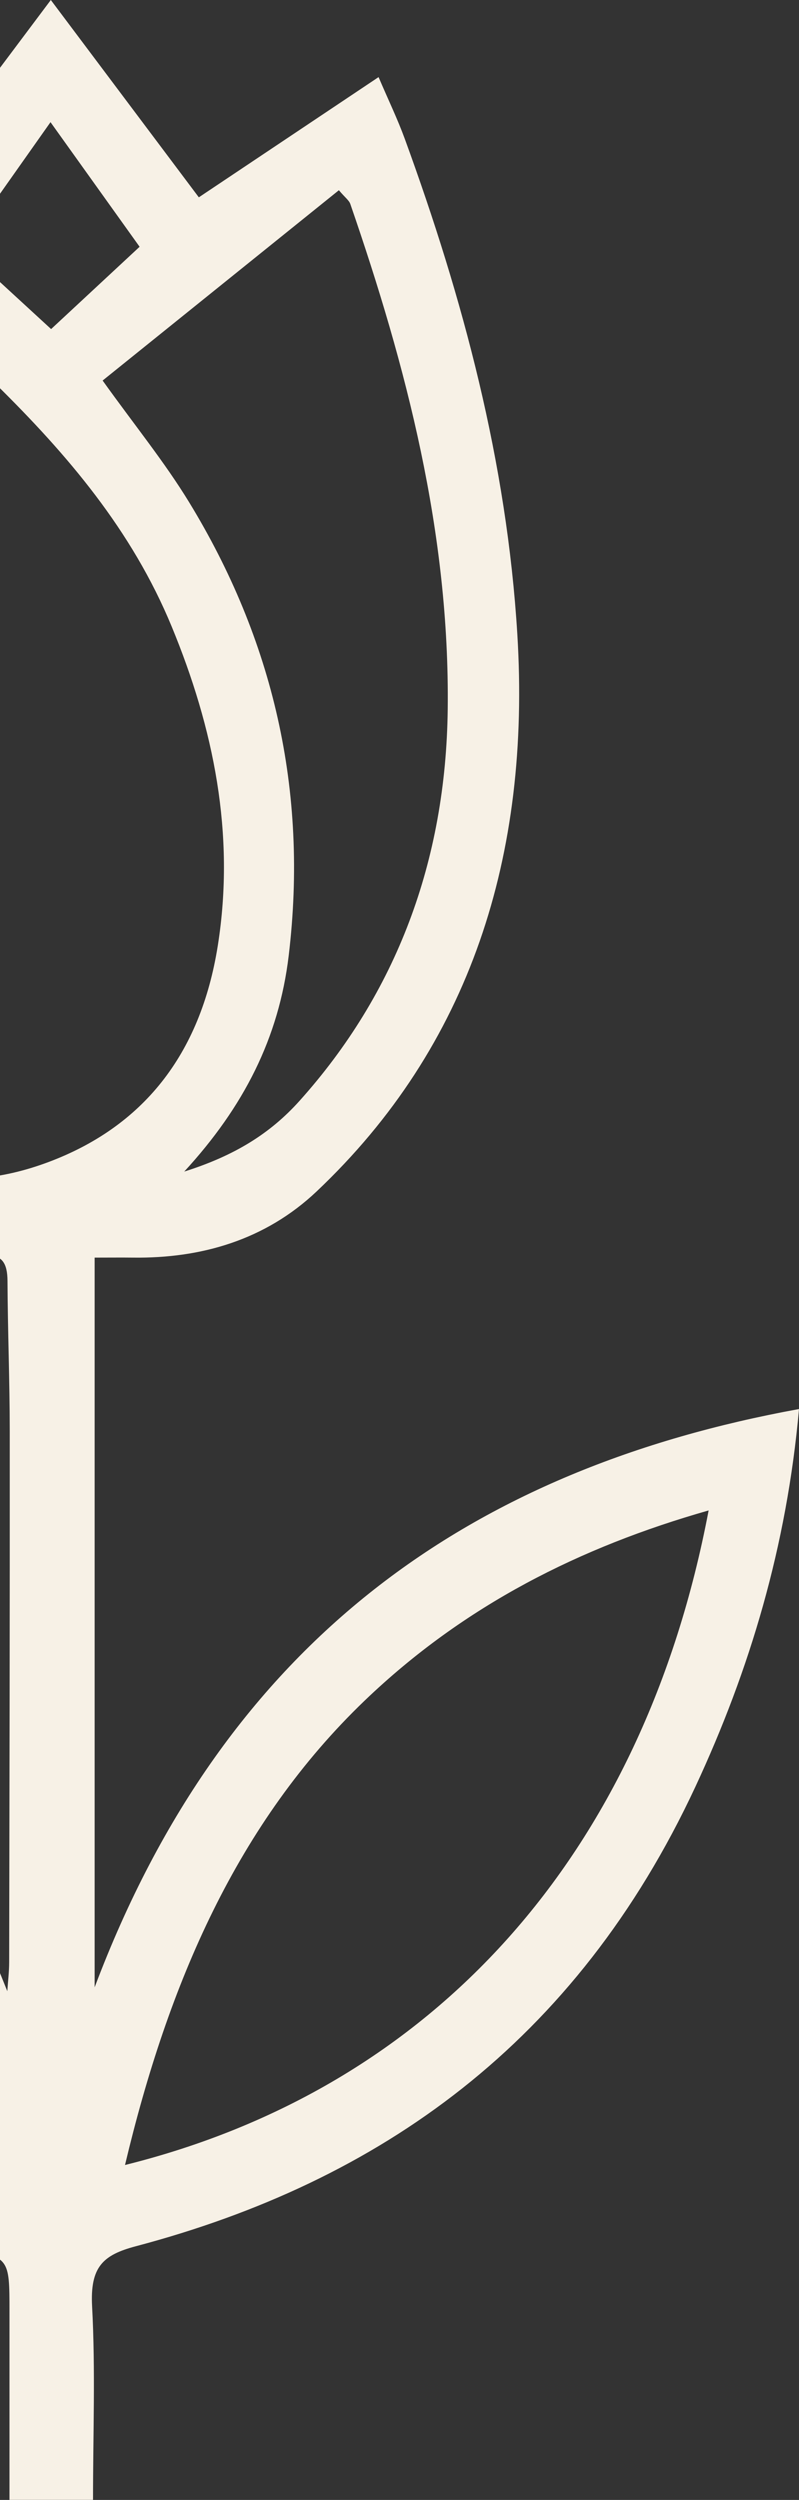 <svg width="202" height="632" viewBox="0 0 202 632" fill="none" xmlns="http://www.w3.org/2000/svg">
<rect x="0" y="0" width="202" height="632" fill="#333333" stroke="none"/>
<g style="mix-blend-mode:multiply">
<path d="M23.517 631.985H2.397C2.397 615.879 2.397 600.068 2.397 584.264C2.397 570.782 2.331 571.048 -9.083 567.995C-102.672 542.967 -157.95 474.852 -175.129 367.938C-175.63 364.796 -175.643 361.559 -176 356.932C-136.382 362.217 -100.877 377.303 -68.659 402.243C-35.874 427.619 -14.266 462.789 1.849 503.391C2.014 500.945 2.311 498.498 2.318 496.044C2.397 451.258 2.496 406.471 2.463 361.685C2.457 349.067 1.955 336.442 1.896 323.824C1.876 319.411 0.536 317.127 -3.577 317.438C-38.937 320.121 -62.586 299.661 -80.886 268.475C-105.075 227.251 -109.743 182.103 -102.468 134.552C-96.447 95.198 -86.022 57.389 -70.257 19.521C-54.782 29.744 -39.776 39.657 -24.459 49.783C-12.55 33.891 -0.461 17.755 12.848 0C25.814 17.289 38.015 33.551 50.268 49.887C65.076 39.982 79.911 30.062 95.709 19.492C98.204 25.331 100.522 30.121 102.35 35.14C117.046 75.403 128.138 116.819 130.792 160.393C134.198 216.282 118.895 264.461 80.036 301.213C67.03 313.513 50.816 318.147 33.697 317.933C30.634 317.896 27.57 317.933 23.926 317.933V502.408C57.206 414.092 119.714 371.227 202 356.215C198.897 390.934 189.588 422.097 175.81 451.694C145.692 516.379 96.032 551.534 34.357 567.862C26.012 570.072 22.751 573.081 23.286 583.089C24.144 599.159 23.517 615.332 23.517 632V631.985ZM-61.371 48.66C-74.482 79.55 -86.762 137.153 -87.514 169.337C-88.498 211.374 -77.149 248.355 -50.326 278.143C-32.798 297.606 -11.401 302.639 12.234 293.784C35.981 284.885 50.664 266.804 55.061 239.078C59.544 210.79 53.945 183.943 43.428 158.449C33.34 133.982 16.948 114.867 -0.943 97.223C-19.515 78.914 -39.578 63.074 -61.364 48.675L-61.371 48.66ZM-5.981 547.054C-16.986 500.723 -34.692 460.009 -67.233 429.178C-92.248 405.473 -121.329 390.867 -153.534 381.857C-136.653 468.665 -83.745 528.693 -5.981 547.054ZM31.604 547.328C109.56 527.924 162.606 469.086 179.151 381.849C146.735 391.081 117.376 405.776 92.21 429.91C60.019 460.793 42.537 501.329 31.604 547.328ZM46.571 296.186C59.148 292.217 68.225 286.673 75.738 278.291C100.185 251.03 112.729 217.738 113.191 179.316C113.719 134.766 102.773 92.714 88.572 51.587C88.249 50.641 87.272 49.983 85.674 48.091C65.591 64.264 45.693 80.296 25.946 96.203C34.139 107.646 41.613 116.819 47.812 126.968C68.951 161.576 78.009 199.784 72.985 241.628C70.49 262.414 61.636 279.806 46.577 296.186H46.571ZM-9.546 62.527C-1.663 69.778 5.566 76.43 12.921 83.194C20.487 76.157 27.663 69.49 35.295 62.386C27.656 51.705 20.533 41.741 12.769 30.883C4.998 41.904 -1.947 51.742 -9.546 62.519V62.527Z" fill="#F7F1E6"/>
</g>
</svg>
